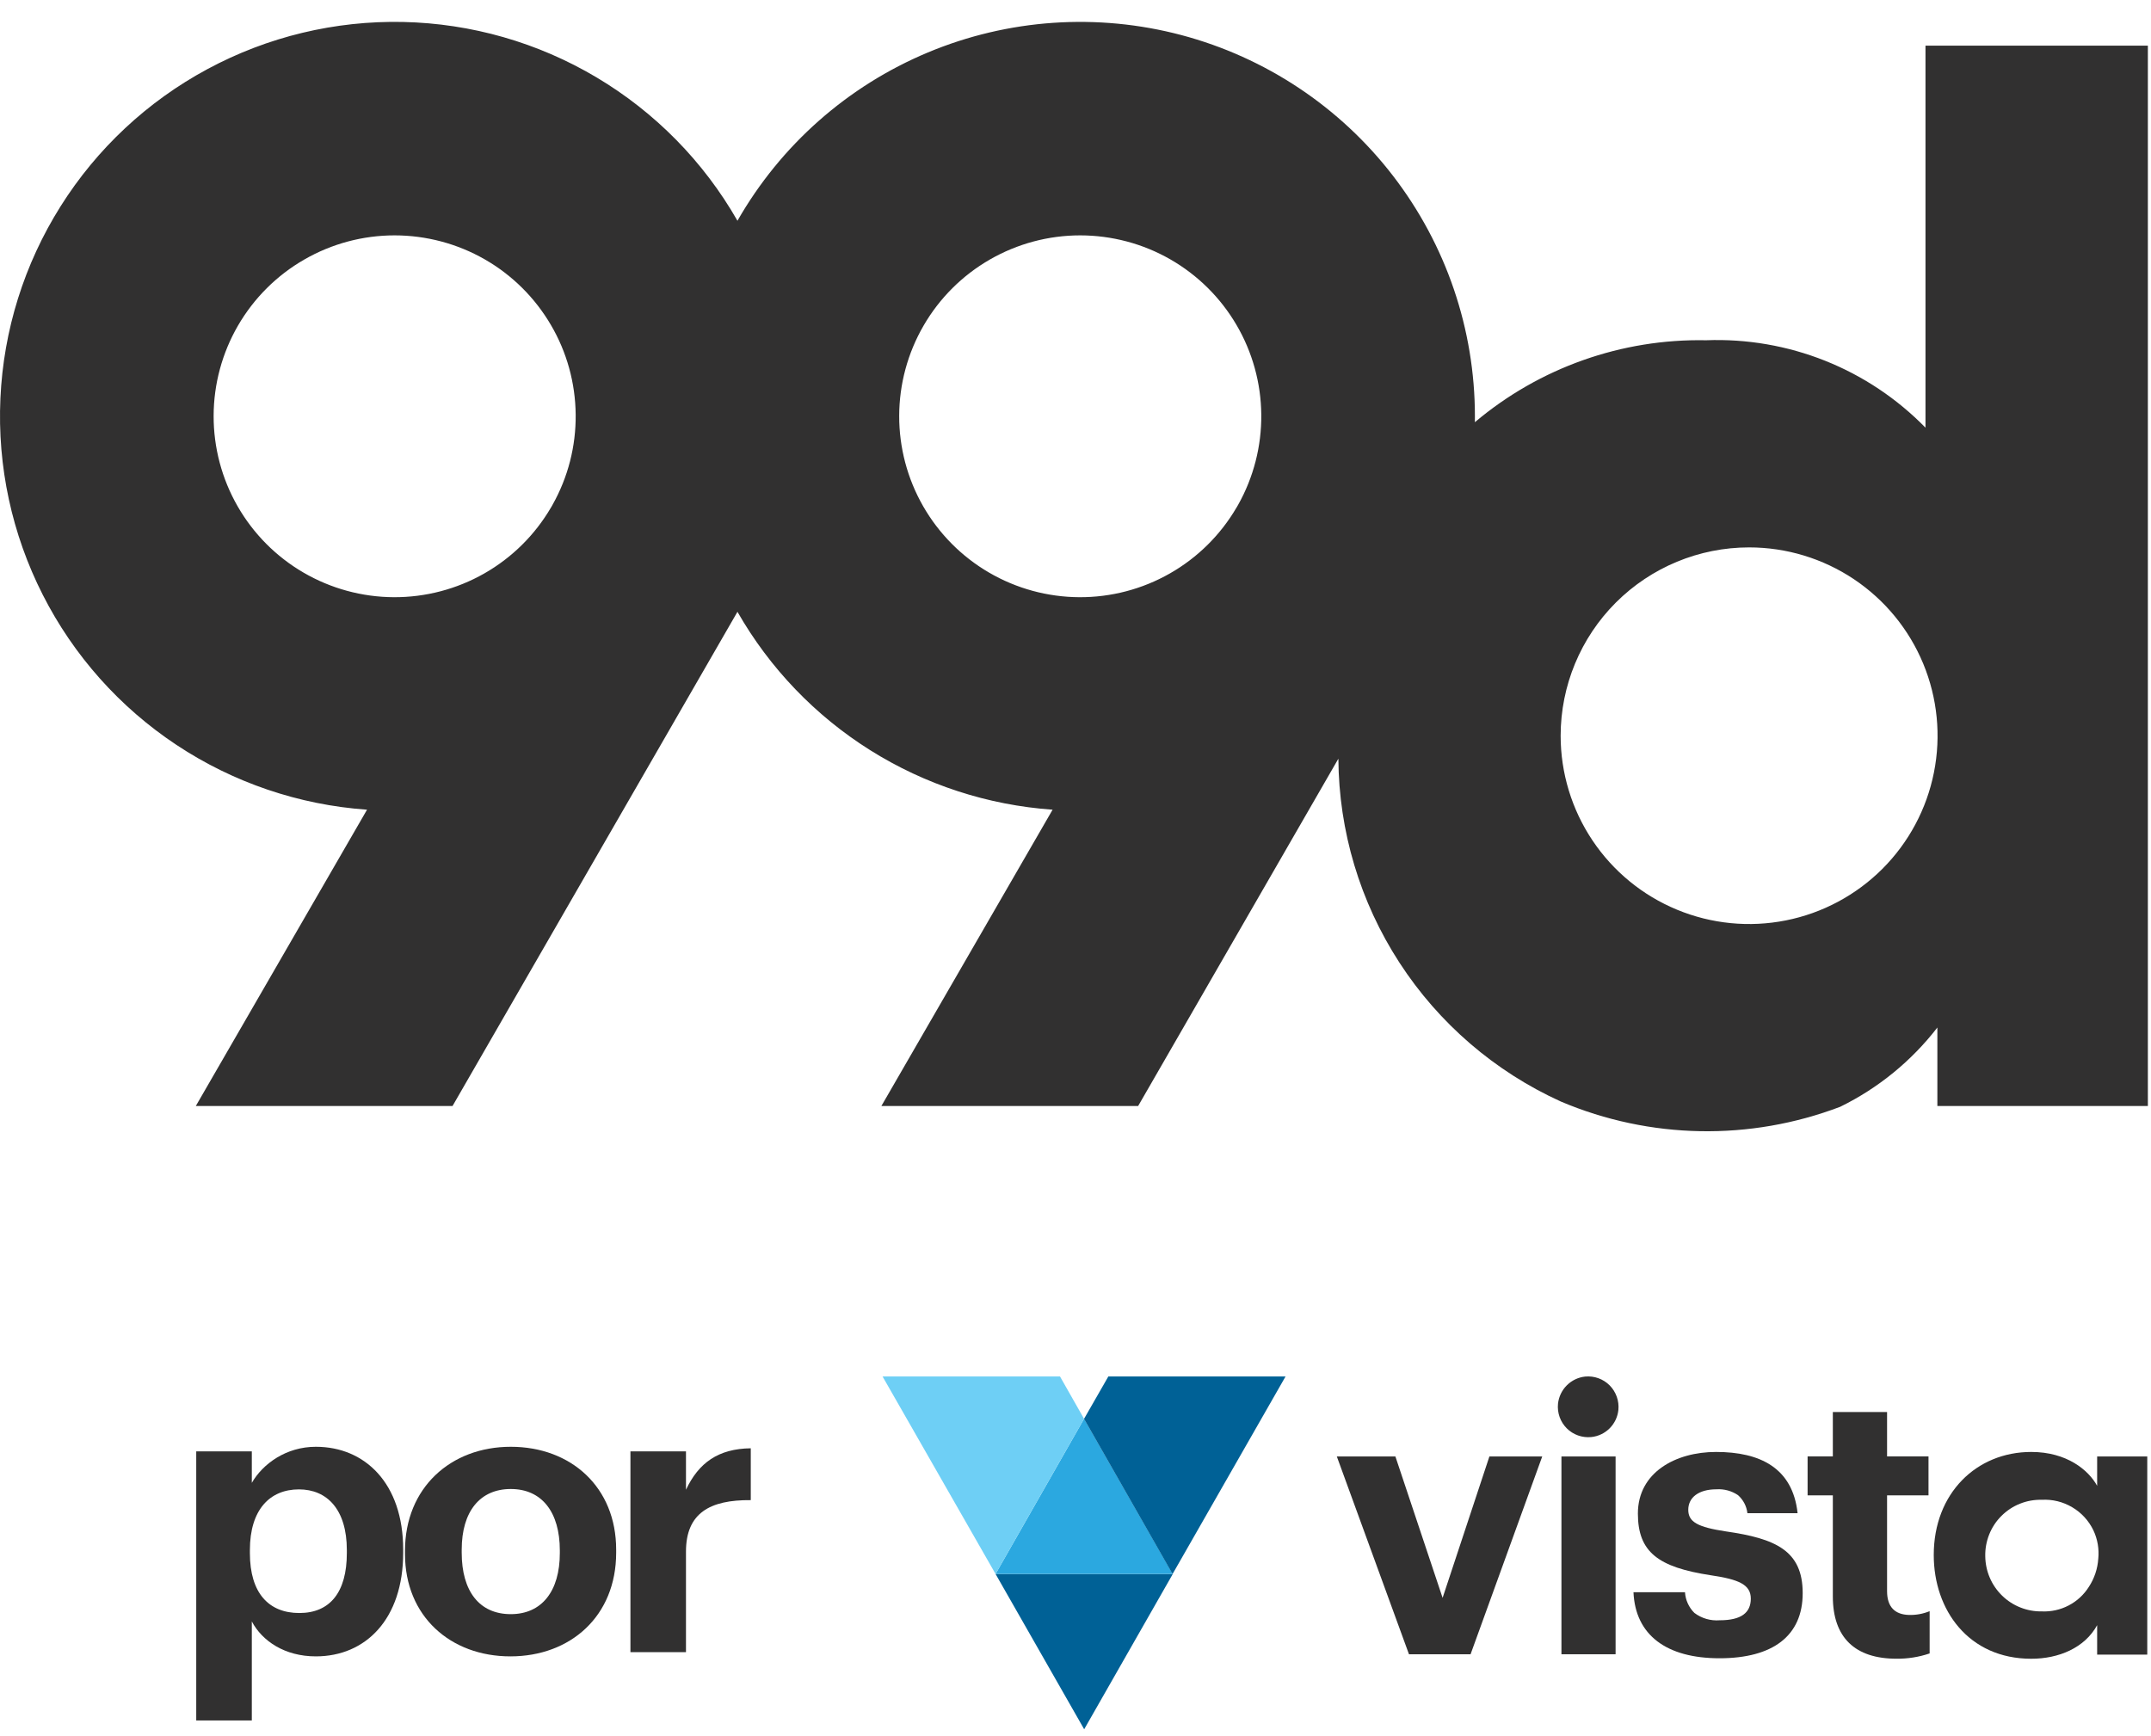 <svg width="57" height="46" viewBox="0 0 57 46" fill="none" xmlns="http://www.w3.org/2000/svg">
<path d="M28.73 45.832L26.382 41.717H31.078L28.73 45.832Z" fill="#006196"/>
<path d="M31.075 41.716H26.382L28.727 37.603L31.075 41.716Z" fill="#2BA8E0"/>
<path d="M29.37 36.482H34.066L31.072 41.718L28.726 37.605L29.37 36.482Z" fill="#006196"/>
<path d="M28.089 36.481L28.727 37.604L26.382 41.717L23.387 36.481H28.089Z" fill="#6ECFF5"/>
<path d="M38.228 42.349L36.977 38.602H35.425L37.337 43.844H38.969L40.868 38.602H39.468L38.228 42.349Z" fill="#313030"/>
<path d="M45.736 40.588C44.987 40.475 44.738 40.338 44.738 40.015C44.738 39.693 45.007 39.472 45.486 39.472C45.688 39.459 45.889 39.514 46.056 39.627C46.195 39.75 46.284 39.92 46.305 40.105H47.635C47.505 38.902 46.637 38.482 45.474 38.482C44.404 38.482 43.403 39.023 43.403 40.115C43.403 41.138 43.944 41.538 45.334 41.75C46.083 41.86 46.395 42 46.395 42.37C46.395 42.74 46.145 42.943 45.574 42.943C45.333 42.963 45.093 42.894 44.9 42.748C44.753 42.602 44.664 42.407 44.651 42.2H43.286C43.336 43.333 44.157 43.95 45.566 43.95C46.976 43.95 47.77 43.358 47.77 42.225C47.77 41.093 47.049 40.778 45.736 40.588Z" fill="#313030"/>
<path d="M50.006 42.172V39.632H51.104V38.601H50.006V37.424H48.569V38.601H47.9V39.632H48.569V42.312C48.569 43.402 49.158 43.962 50.256 43.962C50.554 43.965 50.851 43.918 51.134 43.822V42.702C50.961 42.773 50.775 42.807 50.587 42.802C50.216 42.792 50.006 42.592 50.006 42.172Z" fill="#313030"/>
<path d="M55.573 39.38C55.346 38.965 54.772 38.482 53.826 38.482C52.374 38.482 51.243 39.578 51.243 41.213C51.243 42.675 52.169 43.963 53.826 43.963C54.552 43.963 55.241 43.678 55.573 43.073V43.853H56.901V38.602H55.573V39.38ZM55.603 41.308C55.586 41.575 55.5 41.834 55.353 42.058C55.221 42.267 55.036 42.437 54.817 42.551C54.598 42.665 54.352 42.719 54.106 42.708C53.912 42.711 53.719 42.676 53.539 42.604C53.358 42.533 53.194 42.426 53.055 42.291C52.916 42.155 52.804 41.994 52.728 41.815C52.651 41.636 52.611 41.444 52.608 41.25C52.603 41.052 52.639 40.854 52.712 40.67C52.785 40.486 52.895 40.318 53.036 40.178C53.176 40.038 53.343 39.927 53.527 39.854C53.711 39.78 53.908 39.745 54.106 39.75C54.388 39.734 54.668 39.803 54.911 39.947C55.155 40.09 55.35 40.303 55.473 40.558C55.584 40.793 55.629 41.054 55.603 41.313V41.308Z" fill="#313030"/>
<path d="M42.812 38.602H41.377V43.844H42.812V38.602Z" fill="#313030"/>
<path d="M42.005 36.484C41.821 36.504 41.65 36.586 41.519 36.717C41.388 36.848 41.306 37.02 41.286 37.204C41.274 37.324 41.289 37.444 41.329 37.557C41.369 37.669 41.434 37.772 41.518 37.856C41.603 37.941 41.705 38.005 41.818 38.045C41.931 38.085 42.051 38.099 42.17 38.087C42.353 38.068 42.525 37.986 42.655 37.855C42.785 37.725 42.867 37.553 42.886 37.369C42.898 37.25 42.883 37.13 42.843 37.018C42.803 36.905 42.739 36.803 42.655 36.718C42.571 36.633 42.468 36.568 42.356 36.528C42.244 36.487 42.124 36.473 42.005 36.484Z" fill="#313030"/>
<path d="M5.2 45.599H6.673V42.974C6.947 43.493 7.546 43.9 8.369 43.9C9.689 43.9 10.684 42.913 10.684 41.153V41.072C10.684 39.311 9.669 38.345 8.369 38.345C7.587 38.345 6.967 38.792 6.673 39.301V38.467H5.2V45.599ZM7.932 42.751C7.13 42.751 6.622 42.232 6.622 41.163V41.082C6.622 40.013 7.15 39.474 7.922 39.474C8.663 39.474 9.191 40.003 9.191 41.082V41.163C9.191 42.201 8.744 42.751 7.932 42.751Z" fill="#313030"/>
<path d="M13.535 42.781C12.702 42.781 12.235 42.171 12.235 41.153V41.072C12.235 40.054 12.723 39.464 13.535 39.464C14.358 39.464 14.835 40.075 14.835 41.092V41.163C14.835 42.171 14.358 42.781 13.535 42.781ZM13.525 43.9C15.119 43.9 16.328 42.832 16.328 41.153V41.072C16.328 39.413 15.129 38.345 13.535 38.345C11.941 38.345 10.732 39.434 10.732 41.102V41.184C10.732 42.842 11.941 43.9 13.525 43.9Z" fill="#313030"/>
<path d="M16.706 43.788H18.178V41.123C18.178 40.105 18.808 39.749 19.895 39.759V38.385C19.031 38.396 18.513 38.772 18.178 39.484V38.467H16.706V43.788Z" fill="#313030"/>
<path fill-rule="evenodd" clip-rule="evenodd" d="M41.362 29.195C43.72 30.195 46.373 30.244 48.766 29.333C49.773 28.839 50.653 28.121 51.339 27.233V29.313H56.917V1.21H51.024V11.335C50.271 10.565 49.365 9.96 48.364 9.561C47.362 9.162 46.288 8.977 45.211 9.018C42.972 8.974 40.794 9.746 39.083 11.19C39.083 11.138 39.084 11.086 39.084 11.033C39.084 8.728 38.321 6.487 36.914 4.66C35.508 2.833 33.536 1.522 31.307 0.93C29.077 0.339 26.715 0.501 24.587 1.391C22.459 2.281 20.686 3.849 19.542 5.851C18.646 4.283 17.359 2.973 15.806 2.05C14.253 1.126 12.488 0.621 10.681 0.582C8.874 0.544 7.089 0.974 5.498 1.831C3.907 2.687 2.565 3.941 1.604 5.47C0.642 6.999 0.093 8.751 0.011 10.555C-0.072 12.359 0.315 14.154 1.133 15.764C1.951 17.375 3.172 18.746 4.678 19.744C6.184 20.742 7.923 21.333 9.726 21.46L5.189 29.313H11.992L19.516 16.26L19.542 16.215C20.395 17.708 21.603 18.968 23.06 19.883C24.517 20.798 26.177 21.339 27.893 21.46L23.356 29.313H30.16L35.466 20.108C35.478 22.027 36.039 23.903 37.084 25.513C38.129 27.124 39.614 28.401 41.362 29.195ZM10.458 6.238C11.295 6.239 12.117 6.457 12.844 6.873C13.57 7.289 14.174 7.888 14.597 8.61C15.021 9.331 15.247 10.151 15.255 10.987C15.264 11.824 15.053 12.648 14.643 13.377L14.613 13.431L14.597 13.457C14.172 14.182 13.564 14.783 12.833 15.199C12.103 15.615 11.275 15.832 10.435 15.828C9.594 15.824 8.769 15.599 8.043 15.176C7.316 14.753 6.714 14.146 6.296 13.417C5.878 12.688 5.659 11.862 5.661 11.021C5.663 10.181 5.886 9.356 6.307 8.629C6.729 7.902 7.334 7.298 8.063 6.879C8.791 6.459 9.617 6.238 10.458 6.238ZM28.625 6.238C29.462 6.239 30.285 6.457 31.011 6.873C31.737 7.289 32.342 7.888 32.765 8.61C33.188 9.331 33.415 10.151 33.423 10.987C33.431 11.824 33.22 12.648 32.811 13.377L32.78 13.431L32.764 13.457C32.339 14.182 31.731 14.783 31 15.199C30.27 15.615 29.443 15.832 28.602 15.828C27.761 15.824 26.936 15.599 26.21 15.176C25.483 14.753 24.881 14.146 24.463 13.417C24.045 12.688 23.826 11.862 23.828 11.021C23.83 10.181 24.053 9.356 24.475 8.629C24.896 7.902 25.502 7.298 26.23 6.879C26.959 6.459 27.785 6.238 28.625 6.238ZM46.35 14.508C47.338 14.508 48.304 14.801 49.125 15.349C49.946 15.898 50.586 16.677 50.964 17.589C51.342 18.501 51.441 19.505 51.248 20.473C51.056 21.441 50.58 22.33 49.882 23.028C49.183 23.726 48.294 24.202 47.325 24.394C46.356 24.587 45.352 24.488 44.439 24.11C43.527 23.733 42.747 23.093 42.198 22.272C41.649 21.451 41.356 20.486 41.356 19.499C41.357 18.175 41.883 16.906 42.819 15.97C43.756 15.034 45.026 14.508 46.35 14.508Z" fill="#313030"/>
</svg>
